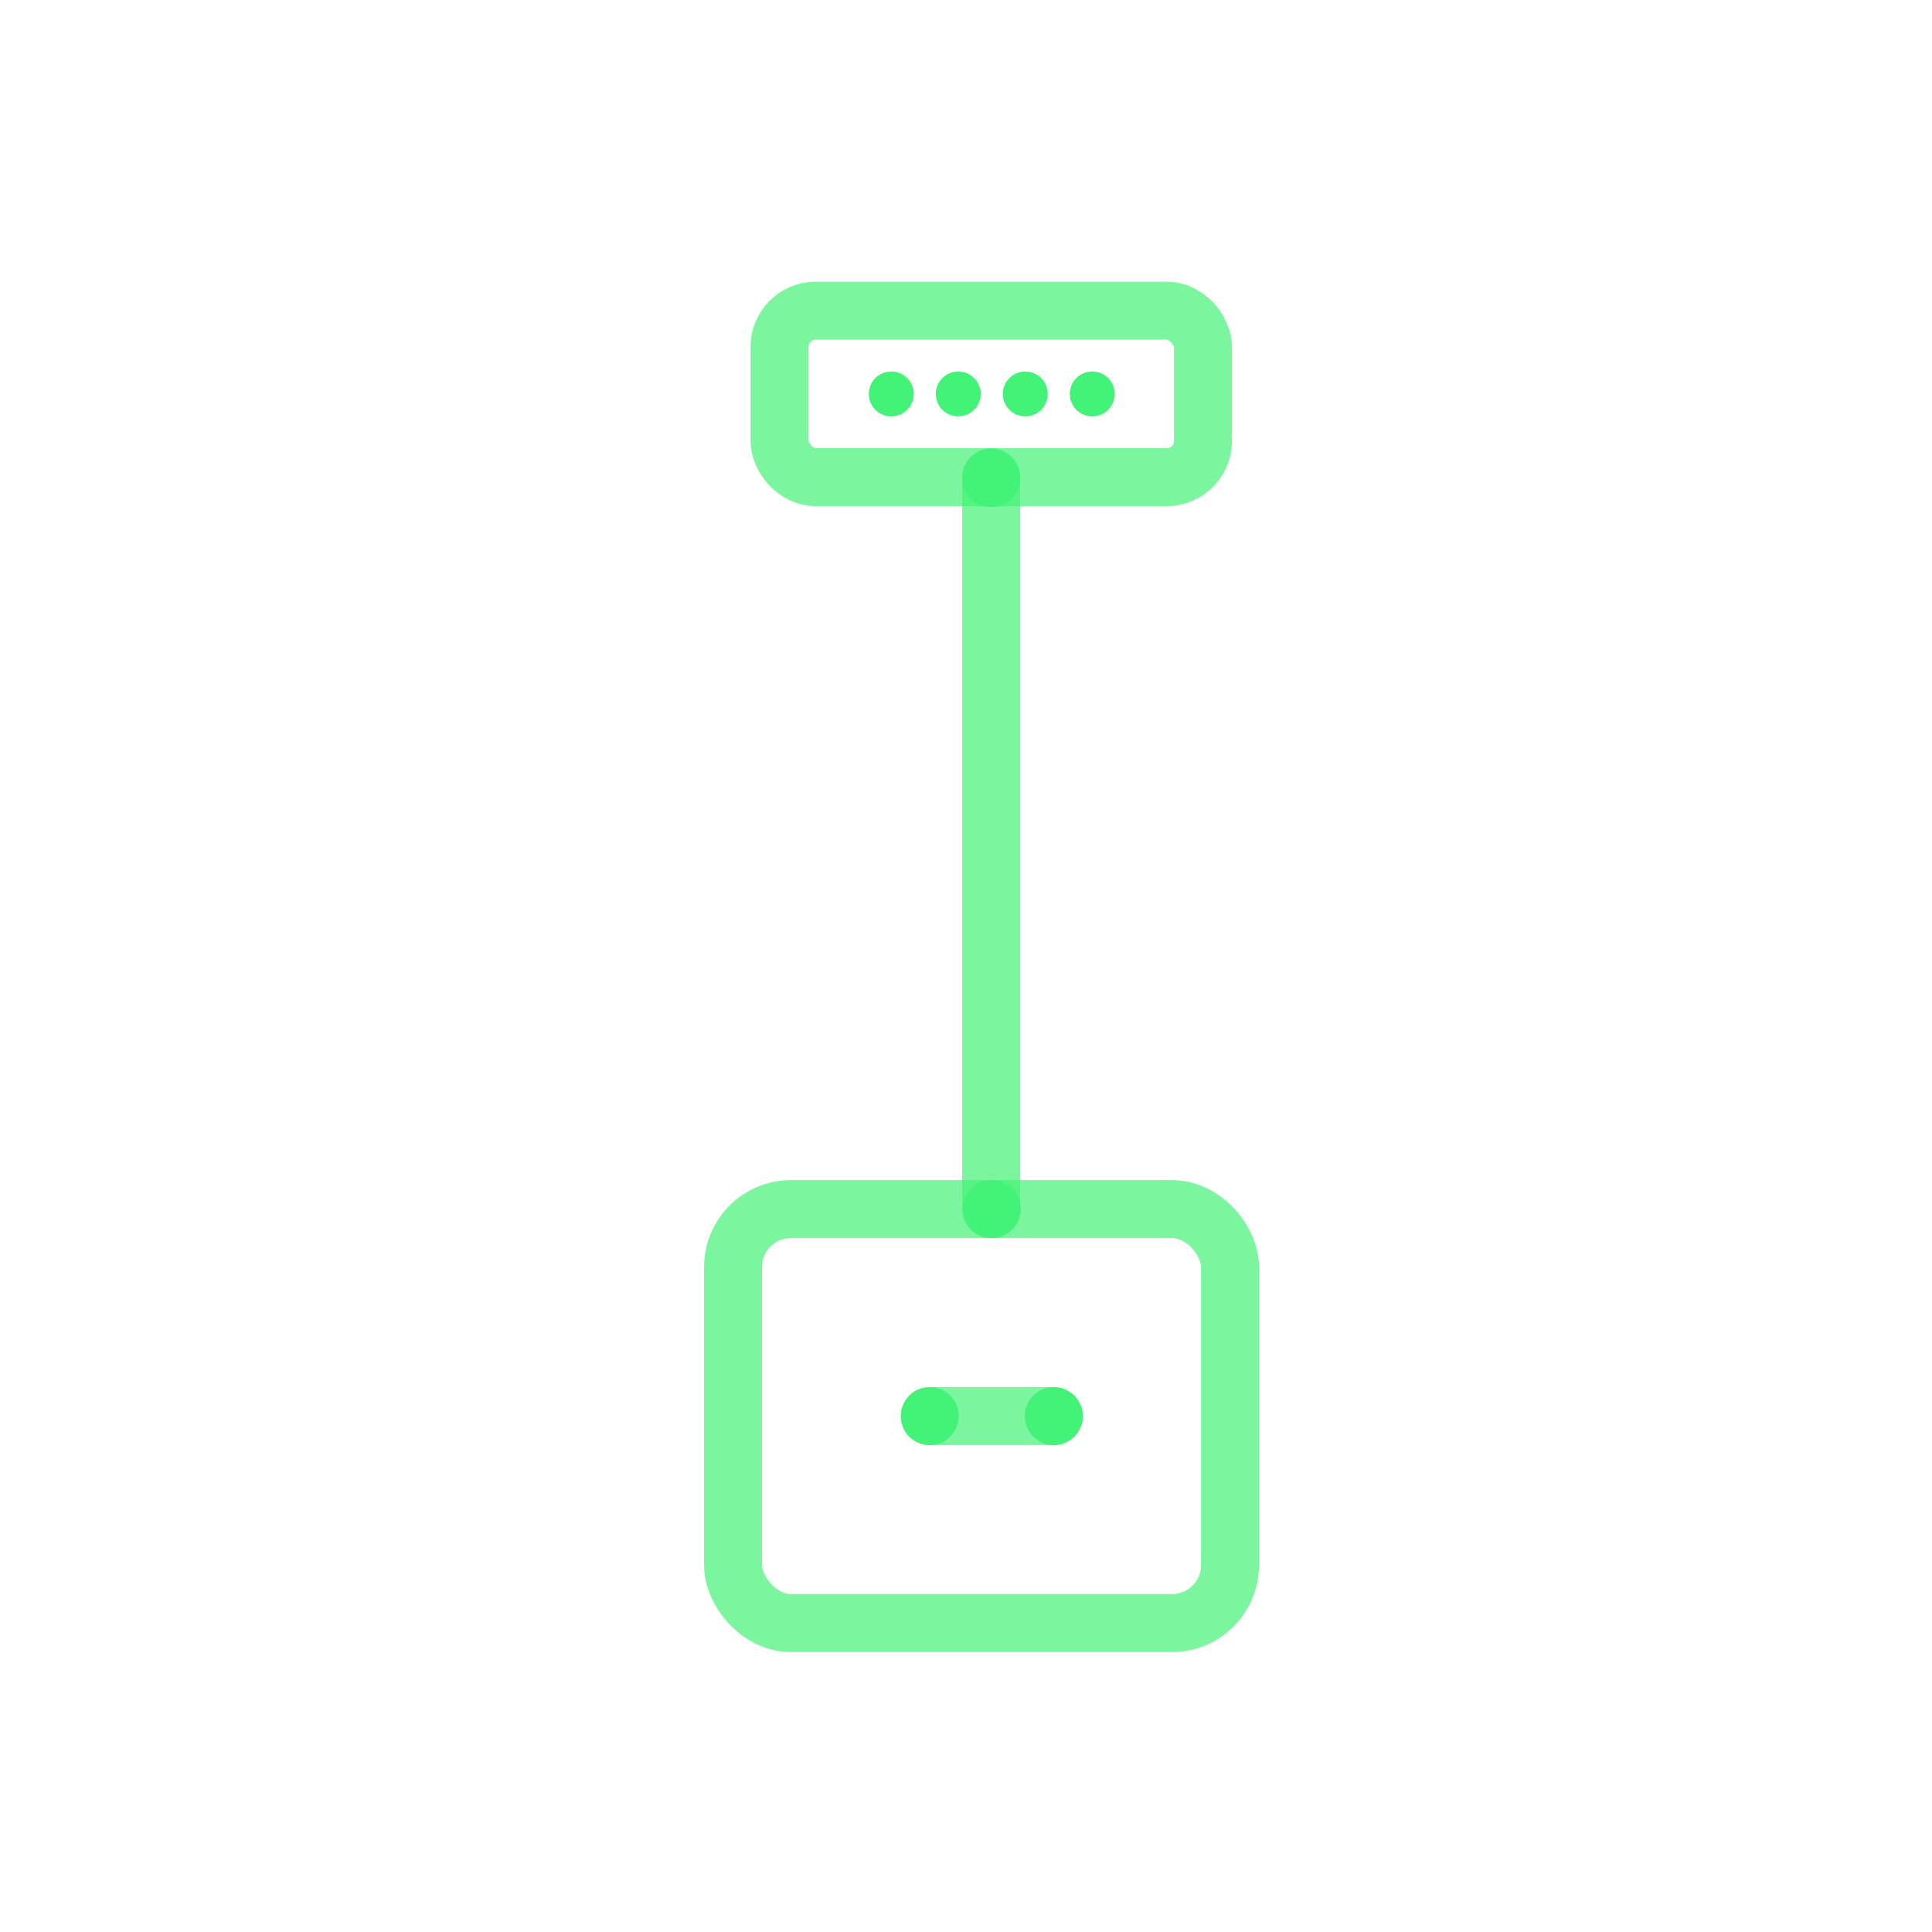 <svg xmlns="http://www.w3.org/2000/svg" viewBox="0 0 400 400"><defs><style>.cls-1,.cls-2{fill:none;stroke:#43f377;stroke-miterlimit:10;stroke-width:12px;opacity:0.7;}.cls-2{stroke-linecap:round;}.cls-3{fill:#43f377;}</style></defs><title>traditional-networks</title><g id="Stroke"><rect class="cls-1" x="161.39" y="64.32" width="87.67" height="34.48" rx="7.5" ry="7.5"/><line class="cls-2" x1="205.22" y1="98.8" x2="205.22" y2="250.33"/></g><g id="Fill"><path class="cls-3" d="M199.35,100.17A6,6,0,0,1,204,93.09h0a6,6,0,0,1,7.07,4.68h0a6,6,0,0,1-4.69,7.08h0a5.45,5.45,0,0,1-1.2.12h0a6,6,0,0,1-5.86-4.8Z"/><path class="cls-3" d="M221.49,81.56a4.65,4.65,0,0,1,4.65-4.65h0a4.65,4.65,0,0,1,4.65,4.65h0a4.65,4.65,0,0,1-4.65,4.65h0A4.65,4.65,0,0,1,221.49,81.56Zm-13.87,0a4.65,4.65,0,0,1,4.65-4.65h0a4.65,4.65,0,0,1,4.65,4.65h0a4.65,4.65,0,0,1-4.65,4.65h0a4.65,4.65,0,0,1-4.65-4.65Zm-13.87,0a4.65,4.65,0,0,1,4.65-4.65h0a4.65,4.65,0,0,1,4.65,4.65h0a4.65,4.65,0,0,1-4.65,4.65h0a4.65,4.65,0,0,1-4.64-4.65Zm-13.87,0a4.65,4.65,0,0,1,4.65-4.65h0a4.65,4.65,0,0,1,4.65,4.65h0a4.65,4.65,0,0,1-4.65,4.65h0a4.65,4.65,0,0,1-4.65-4.65Z"/><rect class="cls-1" x="151.77" y="250.33" width="102.89" height="85.71" rx="12" ry="12"/><line class="cls-2" x1="192.51" y1="293.19" x2="218.17" y2="293.19"/><path class="cls-3" d="M186.63,294.39a6,6,0,0,1,4.68-7.08h0a6,6,0,0,1,7.07,4.68h0a6,6,0,0,1-4.69,7.08h0a5.45,5.45,0,0,1-1.2.12h0a6,6,0,0,1-5.86-4.8Z"/><path class="cls-3" d="M212.3,294.39a6,6,0,0,1,4.68-7.08h0a6,6,0,0,1,7.07,4.68h0a6,6,0,0,1-4.69,7.08h0a5.45,5.45,0,0,1-1.2.12h0a6,6,0,0,1-5.86-4.8Z"/><path class="cls-3" d="M199.46,251.53a6,6,0,0,1,4.68-7.08h0a6,6,0,0,1,7.07,4.68h0a6,6,0,0,1-4.69,7.08h0a5.45,5.45,0,0,1-1.2.12h0a6,6,0,0,1-5.86-4.8Z"/><path class="cls-3" d="M199.35,100.17A6,6,0,0,1,204,93.09h0a6,6,0,0,1,7.07,4.68h0a6,6,0,0,1-4.69,7.08h0a5.45,5.45,0,0,1-1.2.12h0a6,6,0,0,1-5.86-4.8Z"/></g></svg>